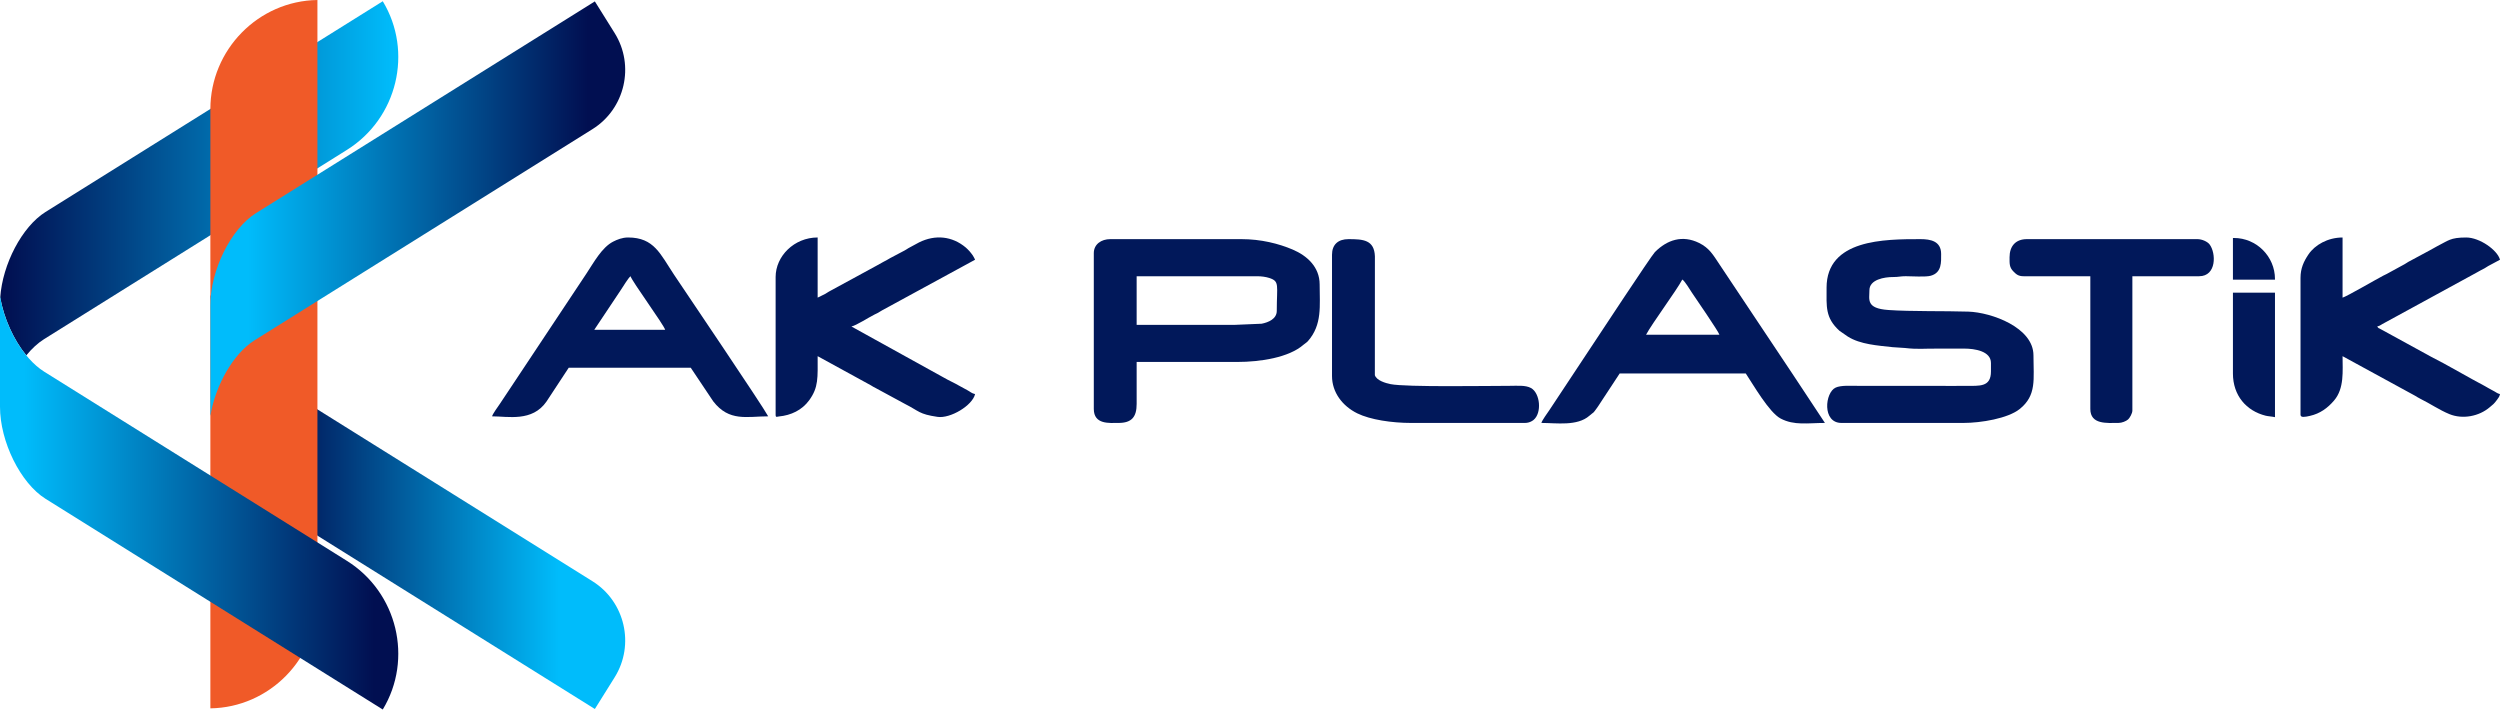 <?xml version="1.0" encoding="UTF-8"?>
<!DOCTYPE svg PUBLIC "-//W3C//DTD SVG 1.1//EN" "http://www.w3.org/Graphics/SVG/1.1/DTD/svg11.dtd">
<!-- Creator: CorelDRAW X7 -->
<svg xmlns="http://www.w3.org/2000/svg" xml:space="preserve" width="1071.91mm" height="304.215mm" version="1.1" style="shape-rendering:geometricPrecision; text-rendering:geometricPrecision; image-rendering:optimizeQuality; fill-rule:evenodd; clip-rule:evenodd"
viewBox="0 0 96912 27504"
 xmlns:xlink="http://www.w3.org/1999/xlink">
 <defs>
  <style type="text/css">
   <![CDATA[
    .fil5 {fill:#01185A}
    .fil2 {fill:#F05A28}
    .fil0 {fill:url(#id0)}
    .fil3 {fill:url(#id1)}
    .fil1 {fill:url(#id2)}
    .fil4 {fill:url(#id3)}
   ]]>
  </style>
  <linearGradient id="id0" gradientUnits="userSpaceOnUse" x1="15285.3" y1="6912.01" x2="163.371" y2="6912.01">
   <stop offset="0" style="stop-opacity:1; stop-color:#00BCFB"/>
   <stop offset="1" style="stop-opacity:1; stop-color:#010F51"/>
  </linearGradient>
  <linearGradient id="id1" gradientUnits="userSpaceOnUse" xlink:href="#id0" x1="9601.97" y1="8087.62" x2="22788.5" y2="8087.62">
  </linearGradient>
  <linearGradient id="id2" gradientUnits="userSpaceOnUse" xlink:href="#id0" x1="21662.8" y1="19450.2" x2="10727.6" y2="19450.2">
  </linearGradient>
  <linearGradient id="id3" gradientUnits="userSpaceOnUse" xlink:href="#id0" x1="926.334" y1="19491" x2="14513.2" y2="19491">
  </linearGradient>
 </defs>
 <g id="Layer_x0020_1">
  <g id="_1458607217408">
   <g>
    <path class="fil0" d="M1764 8217c-910,572 -1665,2019 -1755,3313 144,816 521,1646 1011,2246 212,-260 445,-477 690,-630l11255 -7033 0 0 482 -302c1958,-1223 2576,-3805 1391,-5763l-1873 1170 0 0 -11201 6999z"/>
    <path class="fil1" d="M9919 19273c-893,-560 -1636,-1963 -1749,-3237 153,-830 545,-1671 1050,-2267 200,236 417,433 645,576l13104 8188c1259,787 1646,2461 859,3721l-769 1230 -13140 -8211zm-1764 -7441l0 -416 0 0c4,29 10,57 15,86 -10,111 -15,221 -15,330z"/>
    <path class="fil2" d="M12305 0c-2288,33 -4150,1925 -4150,4233 0,7742 0,15484 0,23226 2288,-33 4150,-1925 4150,-4234 0,-7742 0,-15483 0,-23225z"/>
    <path class="fil3" d="M9919 8265c-970,609 -1764,2214 -1764,3567 0,1430 0,2860 0,4290l0 0c194,-1186 889,-2414 1710,-2929l13104 -8188c1259,-787 1646,-2461 859,-3721l-769 -1230 -13140 8211z"/>
    <path class="fil4" d="M1764 19335c-970,-609 -1764,-2215 -1764,-3568 0,-1430 0,-2859 0,-4289l0 0c195,1185 889,2413 1710,2928l11255 7033 0 0 482 302c1958,1223 2576,3805 1391,5763l-1873 -1170 0 0 -11201 -6999z"/>
   </g>
   <g>
    <path class="fil5" d="M47864 12593l-3802 0 0 -1885 4665 0c171,0 345,24 476,67 410,132 291,276 291,1275 0,313 -323,447 -587,499l-1043 44zm-5463 -2780l0 6039c0,615 609,543 958,543 509,0 703,-230 703,-735l0 -1629 3898 0c906,0 2000,-173 2564,-663 69,-60 125,-85 177,-144 561,-639 455,-1369 455,-2197 0,-680 -492,-1117 -1044,-1352 -544,-232 -1231,-405 -1992,-405l-5080 0c-349,0 -639,199 -639,543z"/>
    <path class="fil5" d="M70807 11155c0,729 -60,1160 502,1670l322 222c484,306 1163,346 1730,410l479 32c504,59 758,20 1206,25l0 -1 1095 0c418,0 1038,101 1038,558l0 329c0,611 -439,557 -976,557l-276 0c-238,11 -487,0 -674,0l-207 0 -3025 0c-298,0 -652,-26 -860,67 -420,188 -533,1371 221,1371l4729 0c688,0 1725,-176 2179,-537 669,-533 537,-1159 537,-2083 0,-1080 -1628,-1665 -2523,-1695 -922,-30 -2225,-1 -3101,-63 -876,-61 -735,-404 -735,-766 0,-416 582,-514 926,-512 214,1 277,-33 480,-32 241,1 775,38 972,-18 433,-121 402,-529 402,-844 0,-500 -413,-575 -799,-575 -1397,0 -3642,3 -3642,1885z"/>
    <path class="fil5" d="M65215 10835c104,70 291,389 377,518 117,175 1026,1493 1061,1623l-2844 0c231,-437 1175,-1704 1406,-2141zm-5464 5560c587,0 1389,134 1861,-279 206,-180 107,-45 299,-309 53,-72 78,-117 128,-192l747 -1137 4889 0c282,421 903,1511 1352,1747 529,278 1053,170 1716,170l-1259 -1904c-429,-644 -843,-1264 -1266,-1898l-1572 -2358c-231,-347 -384,-621 -781,-817 -648,-319 -1239,-122 -1713,354 -142,143 -2251,3350 -2529,3767l-1565 2364c-74,110 -280,390 -307,492z"/>
    <path class="fil5" d="M89179 10771l0 5305c0,124 181,87 366,45 391,-88 686,-303 936,-597 401,-470 328,-1145 328,-1717l2811 1534c75,43 108,70 203,117 379,187 742,437 1130,596 510,208 1151,88 1568,-274 134,-116 137,-97 283,-292 57,-76 85,-113 108,-211 -120,-28 -144,-73 -298,-149 -122,-60 -177,-103 -287,-161 -627,-328 -1518,-856 -2088,-1139l-1941 -1063c-108,-64 -79,-16 -147,-108 120,-28 144,-73 298,-149l3556 -1941c119,-73 188,-100 311,-168 77,-43 60,-43 138,-86l458 -245c-100,-375 -788,-862 -1310,-862 -627,0 -693,123 -1129,340 -120,60 -166,100 -288,160l-831 447c-77,43 -60,44 -137,86l-703 384c-51,28 -76,35 -129,63 -258,134 -1423,811 -1576,852l0 -2332c-572,0 -1076,289 -1323,658 -180,267 -307,535 -307,907z"/>
    <path class="fil5" d="M30067 10739l0 5337c0,120 50,76 128,68 469,-44 893,-245 1170,-624 372,-508 331,-878 331,-1713l2065 1131c76,47 97,62 183,104l1140 618c556,281 531,393 1259,500 494,73 1353,-438 1456,-883 -142,-33 -178,-87 -297,-150l-310 -169c-192,-113 -414,-208 -606,-321l-3580 -1980c197,-46 666,-350 884,-459 58,-28 94,-43 150,-74 79,-43 75,-52 159,-96l3600 -1960c-30,-56 -49,-110 -89,-166 -37,-50 -84,-116 -126,-162 -40,-44 -100,-105 -144,-143 -529,-447 -1190,-510 -1813,-200l-415 224c-59,34 -64,46 -139,86l-564 298c-95,55 -153,91 -267,148 -120,60 -166,100 -288,160l-1821 991c-78,42 -60,43 -138,86 -106,58 -200,96 -299,148l0 -2332c-911,0 -1629,725 -1629,1533z"/>
    <path class="fil5" d="M24443 10708c52,192 1291,1884 1342,2076l-2748 0 1035 -1552c81,-121 286,-462 371,-524zm-5368 5431c620,0 1558,223 2110,-574l862 -1311 4729 0 871 1302c619,804 1317,583 2132,583 -217,-409 -3278,-4933 -3649,-5489 -534,-801 -772,-1444 -1783,-1444 -227,0 -423,82 -575,159 -443,225 -751,807 -1048,1253l-3048 4588c-108,162 -199,299 -307,461 -70,104 -267,371 -294,472z"/>
    <path class="fil5" d="M77900 9973c0,245 -12,387 151,551 107,108 188,184 392,184l2588 0 0 5144c0,614 644,543 1087,543 137,0 300,-68 376,-135 63,-54 167,-237 167,-344l0 -5208 2588 0c681,0 660,-902 404,-1235 -81,-106 -292,-203 -468,-203l-6614 0c-434,0 -671,270 -671,703z"/>
    <path class="fil5" d="M51635 9877l0 4697c0,637 405,1166 979,1449 506,248 1342,372 2088,372l4410 0c203,0 324,-108 333,-114 336,-271 259,-1045 -97,-1240 -214,-117 -530,-84 -843,-84 -826,0 -3997,55 -4599,-66 -198,-40 -547,-142 -610,-349l2 -4603c-23,-642 -454,-669 -1024,-669 -398,0 -639,206 -639,607z"/>
    <path class="fil5" d="M86559 14478c0,853 519,1450 1271,1637 100,24 247,30 359,56 0,-1608 0,-3217 0,-4826l-1630 0c0,1045 0,2089 0,3133z"/>
    <path class="fil5" d="M86559 9225l38 0c875,0 1592,716 1592,1592l0 25 -1630 0 0 -1617z"/>
   </g>
  </g>
 </g>
</svg>
